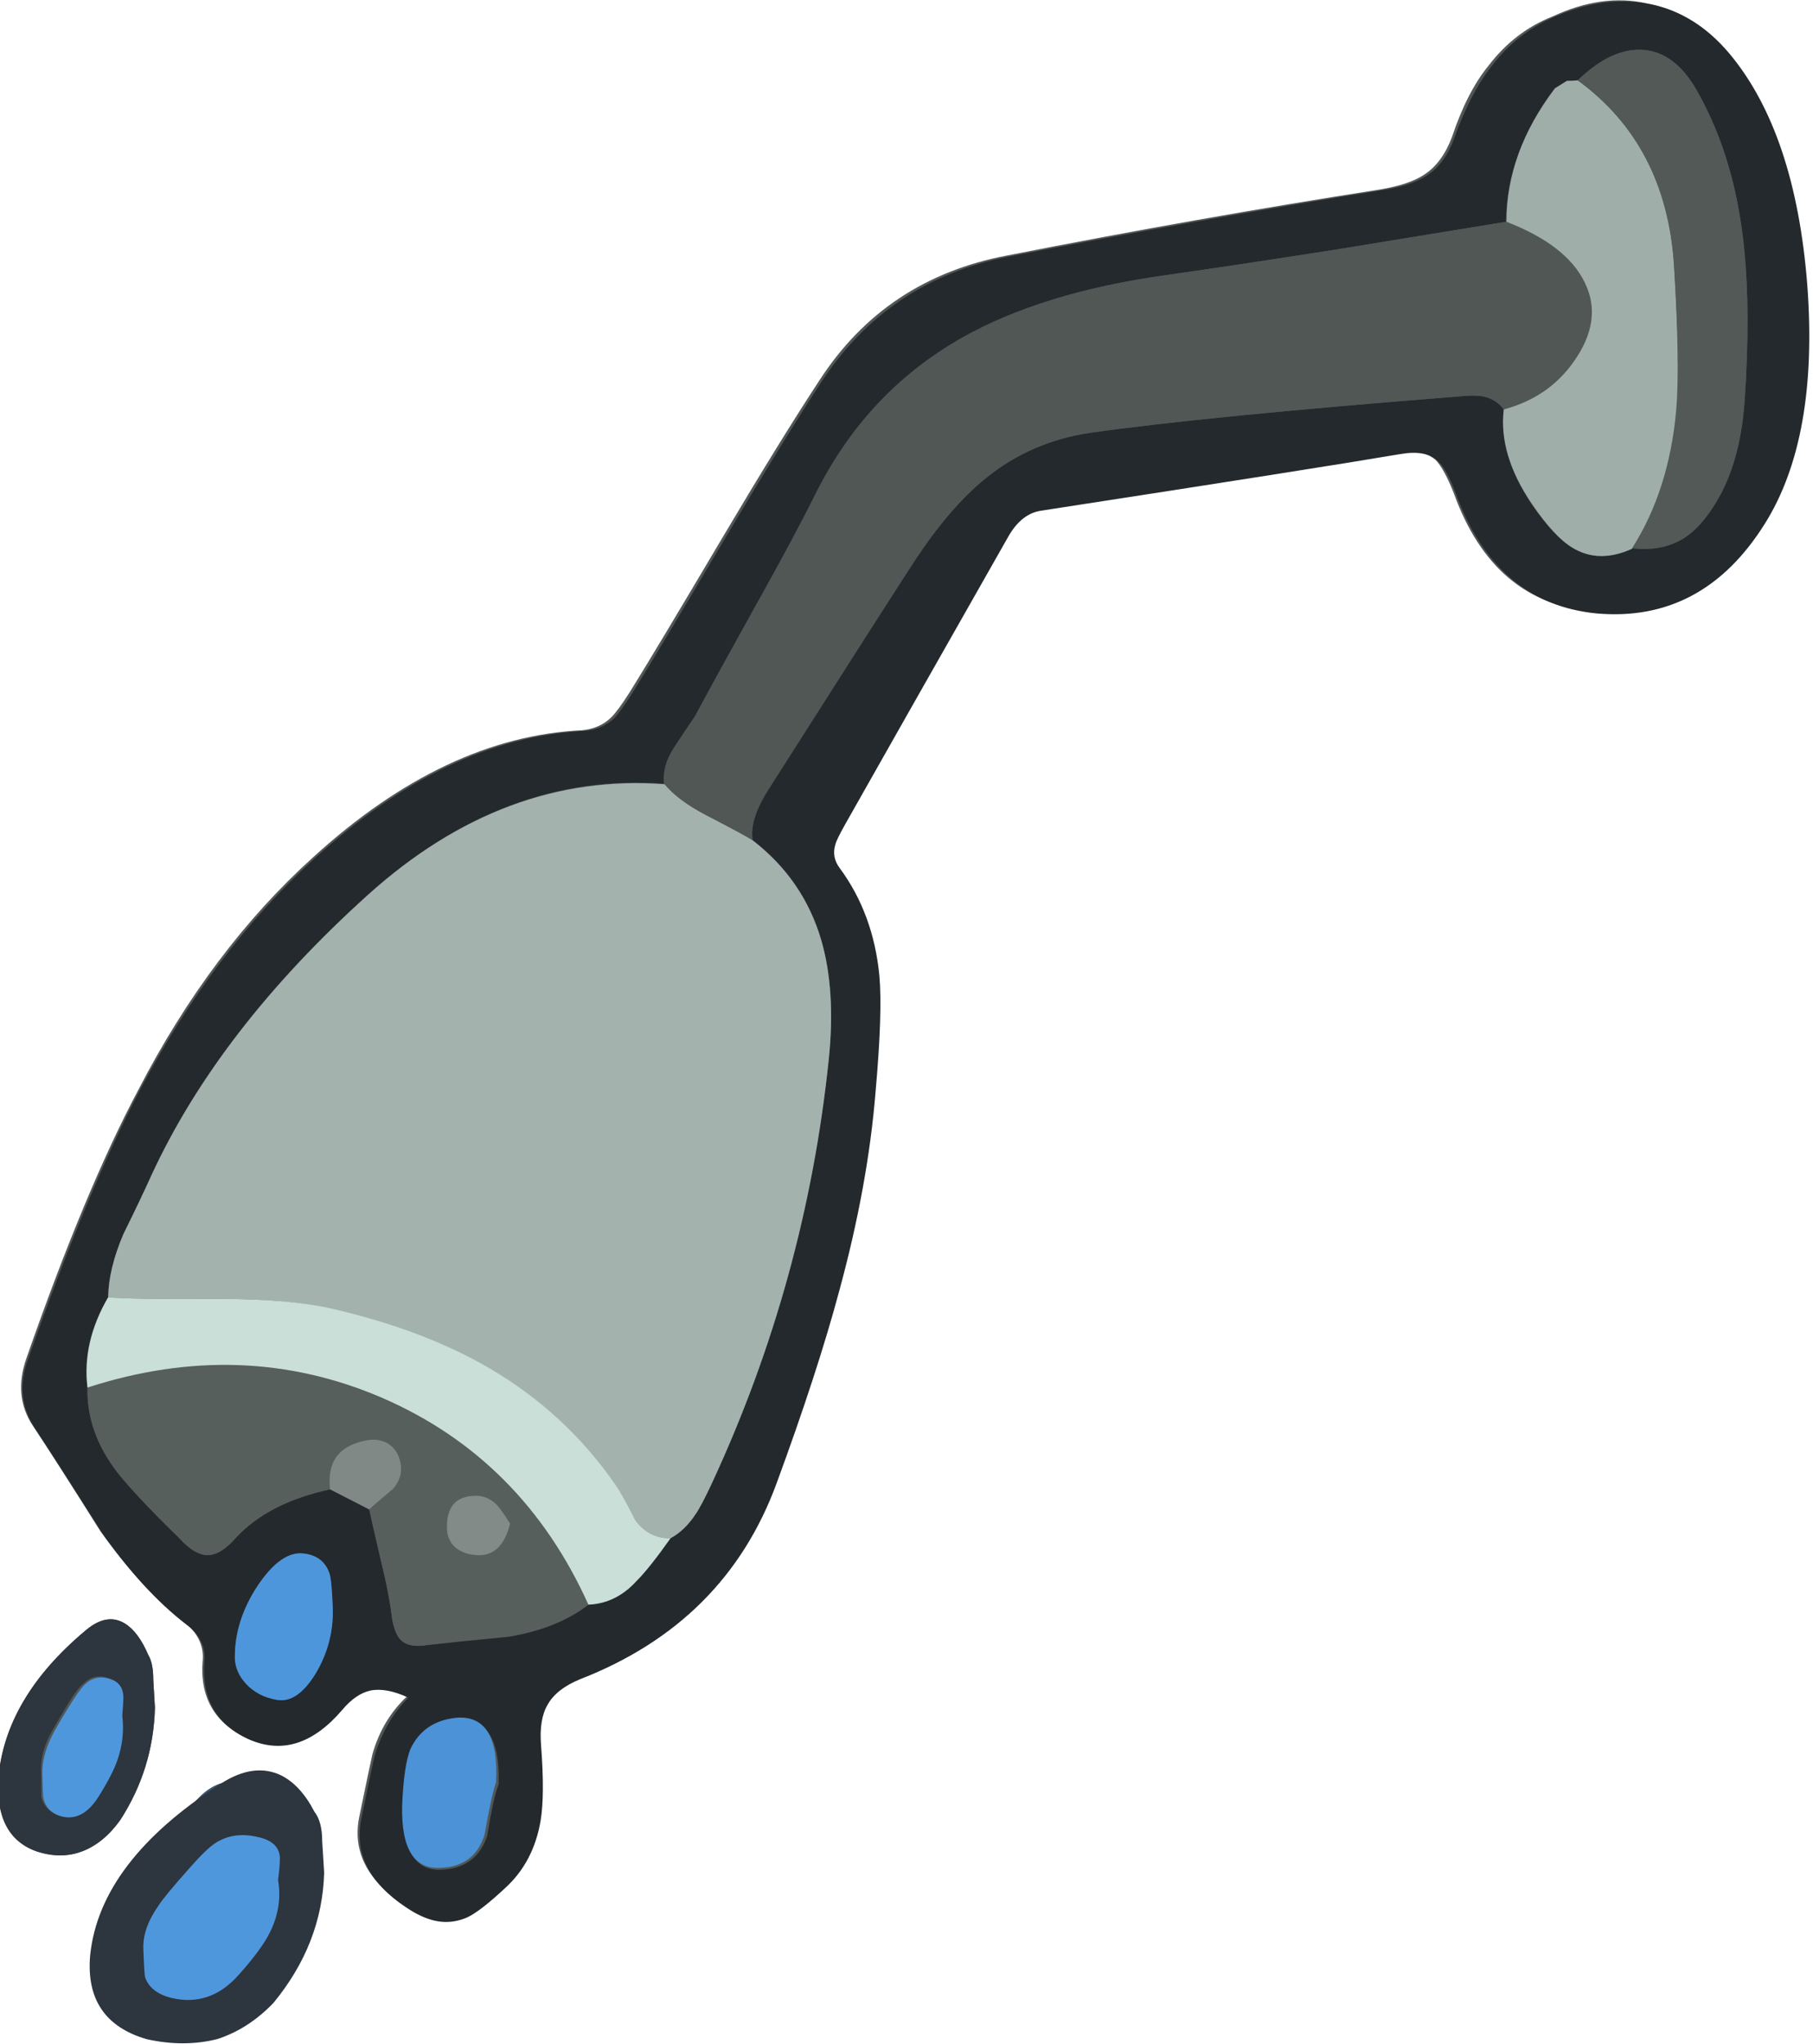<svg xmlns="http://www.w3.org/2000/svg" xmlns:xlink="http://www.w3.org/1999/xlink" width="55" height="62" preserveAspectRatio="none"><defs><path id="a" fill="#515755" d="M54.75 8.6q-.35-4.6-2.35-7Q51.35.35 49.95.1 48.6-.2 47.1.5 45.95.95 45.15 2q-.65.8-1.1 2.15-.3.8-.85 1.15-.45.3-1.35.45-5.45.85-11.3 2-3.7.7-5.7 3.8-1.15 1.75-2.9 4.7-2.1 3.55-2.85 4.75-.35.55-.55.75-.35.35-.9.4-4.15.2-8.15 3.85-3.1 2.8-5.3 7.05-1.6 3-3.4 8.15-.4 1.15.2 2.05.7 1.05 2.05 3.2Q4.3 48.2 5.6 49.2q.6.5.55 1.15-.15 1.7 1.4 2.4 1.45.6 2.75-.9.45-.5.85-.6.5-.1 1.2.2-.75.7-1.05 1.75-.05.2-.4 1.9-.25 1.215.7 2.15.38.408.95.75.8.45 1.55.1.4-.15 1.2-.9t1.05-2q.015-.117 0-.25.085-.77 0-2.05-.05-.8.2-1.25t1-.75q4.4-1.75 5.95-5.95 1.25-3.35 1.9-5.8.85-3.2 1.1-6.1.2-2.4.1-3.5-.15-1.85-1.2-3.25-.25-.35-.15-.7.05-.15.35-.65 1.65-2.95 4.95-8.75.4-.65 1-.75 8.45-1.3 10.85-1.7.75-.15 1.15.2.25.25.55 1 1.2 3.35 4.25 3.6 3.25.3 5.1-2.7 1.65-2.6 1.3-7.25M8.35 55q-.6-.95-1.35-.95-.7 0-1.35.95-.494.73-.8 1.65-.344 1.03-.45 2.3.05 1.2.2 1.75.098.262.25.45.312.415.85.55.85.25 1.6-.2.55-.3 1.15-1.15.8-1.15.8-2.6 0-1.5-.9-2.75M3.8 49.25q-.55-.35-1.2.2-2.45 2.05-2.65 4.5-.1 1.75 1.15 2.2.75.25 1.4 0t1.15-.95q1-1.55 1.05-3.4l-.05-.85q0-.5-.15-.75-.3-.7-.7-.95"/><path id="b" fill="#24292E" d="M687 282.85q-1.4.9-4.05 1.3-16.55 2.65-34.3 6.1-11.1 2.15-17.25 11.55-3.4 5.2-8.75 14.2-6.35 10.75-8.6 14.35-1.15 1.8-1.7 2.35-1.15 1.05-2.75 1.15-12.65.65-24.75 11.7-9.3 8.45-16.1 21.35-4.8 9.15-10.3 24.8-1.2 3.35.65 6.2 2.1 3.2 6.2 9.65 3.75 5.35 7.7 8.4 1.9 1.4 1.7 3.4-.4 5.25 4.25 7.25 4.45 1.85 8.4-2.75 1.25-1.5 2.6-1.8 1.45-.3 3.5.65-2.15 2.15-3.1 5.35-.15.55-1.2 5.65-1.15 5.3 5 8.8 2.4 1.4 4.7.4 1.2-.55 3.55-2.75 2.55-2.35 3.2-6.1.4-2.35.05-6.95-.2-2.4.6-3.75.8-1.45 3-2.35 13.35-5.2 18.05-18 3.75-10.2 5.75-17.65 2.65-9.7 3.35-18.35.65-7.3.35-10.65-.55-5.7-3.65-9.9-.75-1-.4-2.15.1-.45.95-1.95 5-8.85 15-26.45 1.2-2.05 3-2.3 25.65-3.95 33-5.2 2.3-.4 3.4.6.85.75 1.7 3.05 3.7 10.1 12.95 11 9.75.85 15.45-8.25 4.95-7.9 3.9-21.95-1.1-14-7.15-21.25-3.15-3.75-7.35-4.55-4.1-.85-8.7 1.15-3.55 1.5-5.9 4.65-1.9 2.45-3.35 6.5-.85 2.4-2.6 3.5m-23.9 9.1q6.4-.9 15.65-2.35l15.6-2.55q.05-6.4 4.5-12.3l1.1-.65q.65 0 1-.05 3.1-3 6-2.8t4.9 3.65q3 5.25 4.05 11.95.85 5.3.6 12.55-.15 4.35-.45 6.35-.55 3.55-1.95 6.25-1.45 2.8-3.2 4-2.05 1.4-4.95 1.05-3.05 1.45-5.5-.05-1.65-.95-3.75-4-3.05-4.6-2.55-8.7-.7-.95-1.9-1.2-.75-.15-2.2 0-23.5 1.85-33.95 3.35-5.4.8-9.55 4.15-3.35 2.7-6.65 7.75-4.5 6.9-13.4 20.9-1.75 2.7-1.4 4.65 4.7 3.6 6.3 9.15 1.35 4.6.7 10.95-2.2 20.6-10.75 39-.95 2-1.5 2.8-.95 1.5-2.3 2.25-1.95 2.75-3.1 3.9-1.9 2.1-4.45 2.2-2.85 2.2-7.3 2.9-5.2.5-7.8.85-1.5.2-2.2-.55-.6-.7-.8-2.35-.25-2-.95-4.8-.75-3.2-1.1-4.8l-3.6-1.85q-5.7 1.25-8.65 4.45-1.4 1.6-2.6 1.6t-2.6-1.55q-4-3.9-5.7-6.05-2.85-3.7-2.75-7.8-.55-4.15 1.9-8.3.05-2.65 1.4-5.8 1.75-3.55 2.55-5.35 6.2-13.5 19.95-25.85 12.55-11.3 27.2-10.2-.2-1.6.9-3.3.65-1 1.95-2.9 1.35-2.5 5.6-10.2 3.55-6.35 5.5-10.3 4.7-9.35 13.45-14.3 7.35-4.15 18.75-5.75m-76.6 122.5q.1 3.2-1.55 5.95-1.7 2.8-3.6 2.5-1.75-.3-2.85-1.5-.95-1.05-1-2.3-.05-3.4 2.1-6.65 2.15-3.2 4.2-3 1.85.2 2.4 1.85.2.6.3 3.15m11.5 10.3q3.95-.3 3.75 5.9-.5 1.3-1.05 4.75-.95 2.85-3.95 3.1-3.95.4-3.7-5.85.15-3.55.85-5.1 1.1-2.55 4.1-2.8"/><path id="c" fill="#3A536D" d="M7 54.05q-.7 0-1.35.95-1.05 1.55-1.25 3.95.05 1.2.2 1.75.3.8 1.1 1 .85.25 1.6-.2.55-.3 1.15-1.15.8-1.15.8-2.6 0-1.5-.9-2.75-.6-.95-1.35-.95"/><path id="d" fill="#2D353E" d="M3.8 49.25q-.55-.35-1.2.2-2.45 2.05-2.65 4.5-.1 1.75 1.15 2.2.75.25 1.4 0t1.15-.95q1-1.55 1.05-3.4l-.05-.85q0-.5-.15-.75-.3-.7-.7-.95m-.1 2.15q0 .25-.05.6.1.7-.15 1.35-.15.45-.6 1.1-.45.8-1.15.6-.4-.15-.5-.55v-.7q-.05-.55.25-1.15.1-.2.55-.95.3-.5.5-.65.3-.3.75-.15.35.1.4.5"/><path id="e" fill="#A3B2AD" d="M625.1 343.9q-.65-.45-4.25-2.3-2.6-1.35-3.85-2.85-14.75-1.1-27.25 10.15-13.75 12.4-19.95 25.85-.8 1.8-2.55 5.35-1.35 3.15-1.4 5.8 2.05.2 10.15.15 6.25 0 10.15.9 8.65 1.95 14.8 5.55 7 4.05 11.55 10.7.7.95 1.8 3.15 1.2 1.7 3.25 1.7 1.3-.7 2.3-2.2.55-.8 1.5-2.85 8.65-18.65 10.75-39 .65-6.3-.7-10.95-1.65-5.55-6.3-9.15"/><path id="f" fill="#515755" d="M678.75 289.6q-9.3 1.45-15.6 2.35-11.45 1.6-18.75 5.75-8.8 4.95-13.45 14.3-1.95 3.85-5.55 10.3-4.1 7.35-5.6 10.2-1.3 1.9-1.9 2.9-1.1 1.7-.9 3.3 1.25 1.55 3.85 2.9 3.65 1.9 4.25 2.3-.3-1.9 1.45-4.65 10.85-17.05 13.35-20.9 3.3-5.05 6.65-7.75 4.15-3.35 9.55-4.15 10.55-1.5 33.95-3.35 1.45-.15 2.2 0 1.2.25 1.9 1.2 4.15-1.1 6.4-4.35 2.75-3.85 1.05-7.35-1.65-3.45-7.2-5.55-10.45 1.7-15.65 2.55"/><path id="g" fill="#565F5C" d="M591.05 395.2q-12.9-5.6-27.1-1-.1 4.1 2.75 7.8 1.7 2.15 5.7 6.05 1.4 1.55 2.6 1.55t2.6-1.6q2.95-3.2 8.65-4.45-.45-3.8 3.3-4.5 1.1-.2 1.95.25.85.5 1.15 1.5.45 1.55-.65 2.75-1.45 1.2-2.15 1.85.35 1.6 1.1 4.8.7 2.85.95 4.85.2 1.65.8 2.3.7.75 2.2.55 2.6-.3 7.8-.8 4.45-.75 7.3-2.95-6.05-13.4-18.95-18.95m6.55 9.85q.65-.85 1.95-.9 1.15-.05 2 .8.4.4 1.25 1.75-.85 3.05-3.05 2.9-2.65-.2-2.7-2.45-.1-1.3.55-2.1"/><path id="h" fill="#A0AEAA" d="M709.8 291.05q-.75-11.1-8.85-17-.35.05-1 .05l-1.1.7q-4.45 5.85-4.45 12.25 5.55 2.15 7.2 5.6 1.7 3.45-1.05 7.3-2.3 3.25-6.4 4.35-.5 4.15 2.6 8.7 2.05 3 3.7 4 2.45 1.5 5.5.1 3.45-5.35 4.1-12.7.35-4-.25-13.35"/><path id="i" fill="#C9DFD8" d="M565.85 385.9q-2.4 4.15-1.9 8.3 14.2-4.6 27.1.95 12.9 5.6 18.95 19 2.55-.1 4.45-2.2 1.15-1.15 3.1-3.9-2.05 0-3.25-1.7-1.1-2.2-1.8-3.2-4.55-6.6-11.55-10.7-6.15-3.6-14.75-5.55-3.9-.85-10.2-.85-8 .05-10.15-.15"/><path id="j" fill="#535957" d="M715.9 286.85q-1.05-6.7-4.05-11.95-2-3.45-4.9-3.65t-6 2.8q8.2 6 8.85 17 .55 9.25.2 13.3-.65 7.35-4.05 12.7 2.9.35 4.95-1.05 1.75-1.2 3.25-4 1.4-2.7 1.9-6.25.3-2 .45-6.35.25-7.25-.6-12.55"/><path id="k" fill="#4C92D6" d="M15.05 54.05q.1-2.05-1.2-1.95-1 .1-1.4.95-.2.5-.25 1.7-.05 2 1.2 1.9 1-.05 1.3-1 .2-1.15.35-1.6"/><path id="l" fill="#4E96DC" d="M577.5 419.1q.05 1.25 1 2.3 1.1 1.2 2.85 1.5 1.9.35 3.6-2.45 1.65-2.8 1.55-6-.1-2.55-.3-3.15-.55-1.65-2.4-1.85-2.05-.25-4.2 2.95-2.15 3.25-2.1 6.7"/><path id="m" fill="#808986" d="m586.25 403.55 3.6 1.85q.7-.65 2.15-1.85 1.1-1.2.65-2.75-.3-1-1.15-1.5-.85-.45-1.9-.25-3.8.7-3.35 4.5"/><path id="n" fill="#4F97DD" d="M567.15 424.35q.1-1.1.1-1.75-.05-1.25-1.2-1.6-1.3-.45-2.3.45-.5.45-1.45 2-1.4 2.25-1.7 2.95-.85 1.75-.8 3.35.05 2 .1 2.2.3 1.2 1.45 1.6 2.1.7 3.65-1.8 1.25-2 1.7-3.3.7-2 .45-4.1"/><path id="o" fill="#828B88" d="M602.8 406.7q-.85-1.35-1.25-1.75-.85-.85-2-.8-2.65.05-2.55 3.05.05 1.15.9 1.8.75.55 1.85.6 2.3.15 3.05-2.9"/><path id="p" fill="#2D353E" d="M8.95 54.95q-.35-.8-.85-1.1-.7-.4-1.55.25-3.1 2.35-3.35 5.2-.15 2 1.45 2.55.95.25 1.8 0 .8-.3 1.45-1.1 1.25-1.8 1.3-3.95l-.05-.95q0-.6-.2-.9m-4.1 5v-.85q-.1-.6.3-1.3.15-.25.7-1.1.4-.6.65-.75.35-.35.95-.15.45.1.5.55 0 .3-.05.7.1.8-.2 1.55-.2.5-.75 1.25-.6.95-1.5.7-.5-.15-.6-.6"/><path id="q" fill="#4F97DD" d="M567.15 424.35q.1-1.1.1-1.75-.05-1.25-1.2-1.6-1.3-.45-2.3.45-.5.45-1.45 2-1.4 2.25-1.7 2.95-.85 1.75-.8 3.35.05 2 .1 2.2.3 1.2 1.45 1.6 2.1.7 3.65-1.8 1.25-2 1.7-3.3.7-2 .45-4.1"/></defs><use xlink:href="#a"/><use xlink:href="#b" transform="matrix(.33 0 0 .33 -183.45 -88)"/><use xlink:href="#c"/><use xlink:href="#d"/><use xlink:href="#e" transform="matrix(.33 0 0 .33 -183.45 -88)"/><use xlink:href="#f" transform="matrix(.33 0 0 .33 -183.45 -88)"/><use xlink:href="#g" transform="matrix(.33 0 0 .33 -183.45 -88)"/><use xlink:href="#h" transform="matrix(.33 0 0 .33 -183.45 -88)"/><use xlink:href="#i" transform="matrix(.33 0 0 .33 -183.45 -88)"/><use xlink:href="#j" transform="matrix(.33 0 0 .33 -183.45 -88)"/><use xlink:href="#k"/><use xlink:href="#l" transform="matrix(.33 0 0 .33 -183.45 -88)"/><use xlink:href="#m" transform="matrix(.33 0 0 .33 -183.45 -88)"/><use xlink:href="#n" transform="matrix(.33 0 0 .33 -183.45 -88)"/><use xlink:href="#o" transform="matrix(.33 0 0 .33 -183.45 -88)"/><use xlink:href="#p" transform="matrix(1.183 0 0 1 -1.05 0)"/><use xlink:href="#q" transform="matrix(.556 0 0 .389 -306.9 -108.05)"/></svg>